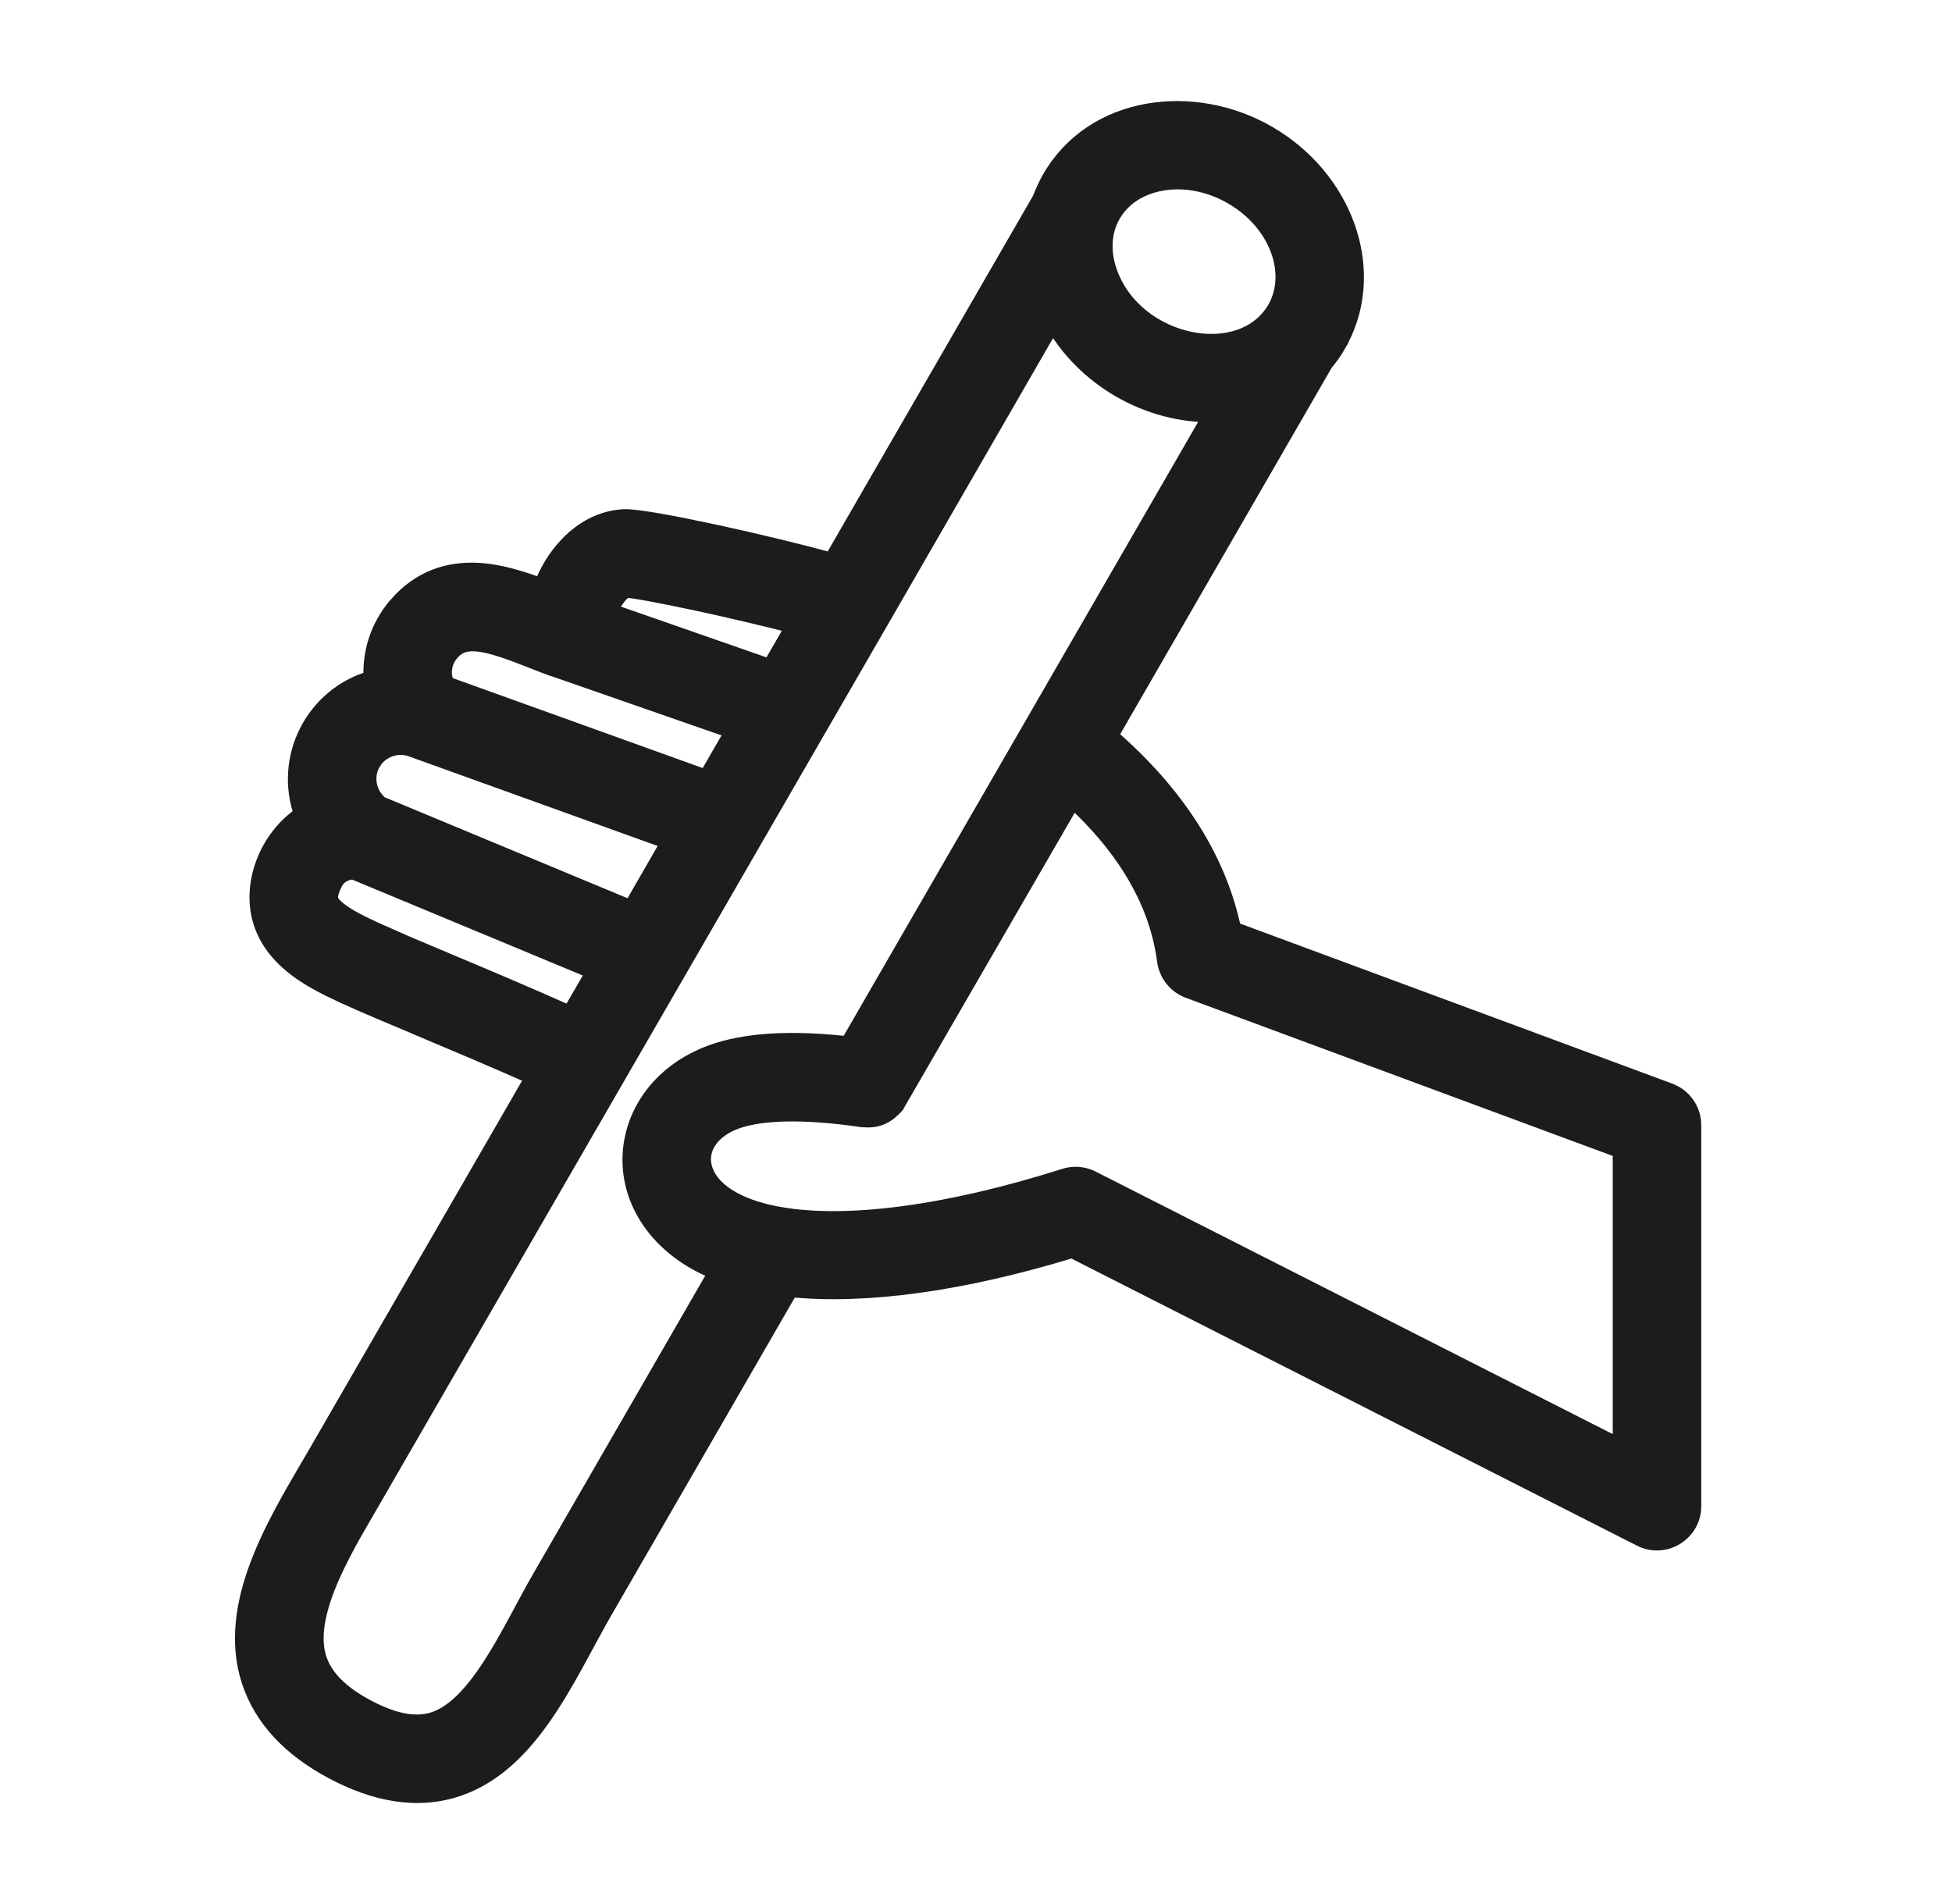 <svg width="41" height="40" viewBox="0 0 41 40" fill="none" xmlns="http://www.w3.org/2000/svg">
<path d="M22.08 3.767C22.977 2.195 25.075 1.943 26.616 2.834L26.767 2.926C28.289 3.898 28.909 5.785 28.076 7.226L28.077 7.227C27.998 7.365 27.907 7.492 27.806 7.611L23.273 15.467C24.683 16.684 25.566 18.053 25.875 19.552L35.057 22.953L35.159 23.001C35.387 23.128 35.533 23.37 35.533 23.637V31.642C35.533 32.184 34.96 32.538 34.474 32.294L34.473 32.293L22.523 26.225C20.213 26.932 18.165 27.213 16.585 27.048L12.653 33.86C12.276 34.515 11.88 35.339 11.399 36.031C10.914 36.73 10.31 37.345 9.479 37.58C8.595 37.829 7.686 37.58 6.839 37.092C5.991 36.603 5.444 35.956 5.23 35.164V35.163C5.012 34.342 5.197 33.5 5.516 32.718C5.834 31.936 6.3 31.184 6.669 30.546L11.251 22.61C10.318 22.198 9.511 21.858 8.838 21.575V21.574C8.181 21.298 7.657 21.079 7.24 20.887H7.239C6.959 20.755 6.604 20.591 6.287 20.36C5.969 20.128 5.675 19.82 5.528 19.395V19.394C5.257 18.602 5.635 17.603 6.383 17.121C5.941 15.929 6.614 14.616 7.839 14.28C7.799 13.733 7.971 13.174 8.353 12.733V12.732C8.848 12.164 9.438 11.997 10.017 12.023C10.502 12.045 10.982 12.205 11.395 12.361C11.514 12.03 11.705 11.711 11.952 11.456C12.252 11.146 12.645 10.921 13.099 10.898C13.237 10.891 13.512 10.929 13.839 10.986C14.176 11.045 14.597 11.13 15.044 11.226C15.875 11.406 16.805 11.631 17.482 11.817L21.879 4.199C21.935 4.051 22.001 3.907 22.079 3.768L22.08 3.767ZM18.466 13.037L7.933 31.273L7.934 31.274C7.612 31.835 7.221 32.465 6.942 33.094C6.662 33.728 6.518 34.315 6.643 34.79C6.744 35.173 7.031 35.516 7.565 35.827C8.204 36.194 8.69 36.286 9.081 36.175C9.535 36.047 9.943 35.607 10.332 35.006C10.722 34.404 11.046 33.724 11.391 33.13L15.098 26.706C14.893 26.625 14.701 26.532 14.525 26.423C13.55 25.82 13.156 24.881 13.305 24.005C13.453 23.13 14.135 22.357 15.227 22.063C15.912 21.879 16.772 21.854 17.829 21.973L25.509 8.669C24.135 8.707 22.777 7.927 22.114 6.711L18.466 13.037ZM18.811 23.18L18.801 23.2L18.786 23.216C18.704 23.305 18.615 23.384 18.501 23.433C18.385 23.483 18.262 23.492 18.127 23.482H18.12L18.112 23.481C17.004 23.319 16.165 23.322 15.604 23.472C15.063 23.617 14.796 23.932 14.743 24.235C14.691 24.535 14.838 24.901 15.291 25.18C15.55 25.34 15.884 25.46 16.284 25.539H16.283C16.313 25.542 16.34 25.548 16.368 25.554H16.369C17.775 25.802 19.896 25.534 22.369 24.747C22.551 24.688 22.753 24.704 22.923 24.791L34.074 30.454V24.145L24.975 20.774C24.72 20.68 24.54 20.451 24.503 20.184V20.183C24.345 18.971 23.69 17.821 22.526 16.757L18.811 23.18ZM7.433 18.277C7.251 18.274 7.08 18.373 6.998 18.536V18.537C6.895 18.739 6.889 18.858 6.908 18.92L6.947 18.992C7.002 19.068 7.104 19.156 7.254 19.251C7.444 19.371 7.667 19.475 7.855 19.563L8.531 19.862C8.788 19.972 9.077 20.093 9.401 20.229C10.114 20.529 10.977 20.891 11.983 21.339L12.528 20.396L7.433 18.277ZM8.64 15.696C8.348 15.598 8.025 15.704 7.845 15.943L7.777 16.053C7.63 16.354 7.718 16.718 7.978 16.923L13.266 19.122L14.106 17.665L8.64 15.696ZM10.046 13.489C9.783 13.461 9.606 13.519 9.456 13.691L9.455 13.692C9.278 13.893 9.245 14.17 9.354 14.402L14.849 16.38L15.449 15.34L11.76 14.055V14.056C11.553 13.989 11.342 13.905 11.146 13.828V13.827C10.68 13.644 10.327 13.519 10.046 13.489ZM13.162 12.357C13.142 12.361 13.11 12.374 13.067 12.407C13.019 12.444 12.968 12.5 12.919 12.57C12.856 12.66 12.805 12.763 12.77 12.861L16.189 14.053L16.727 13.124C16.09 12.957 15.328 12.779 14.665 12.636C14.289 12.556 13.945 12.486 13.675 12.436C13.414 12.388 13.237 12.362 13.162 12.357ZM25.889 4.097C25.413 3.824 24.875 3.718 24.372 3.812C23.891 3.902 23.539 4.159 23.345 4.495C23.151 4.831 23.105 5.264 23.268 5.725C23.543 6.507 24.253 7.018 24.996 7.169C25.742 7.32 26.466 7.101 26.814 6.499C27.242 5.757 26.878 4.669 25.889 4.097Z" fill="#1C1C1A" stroke="#1C1C1A" stroke-width="0.4"/>
</svg>
